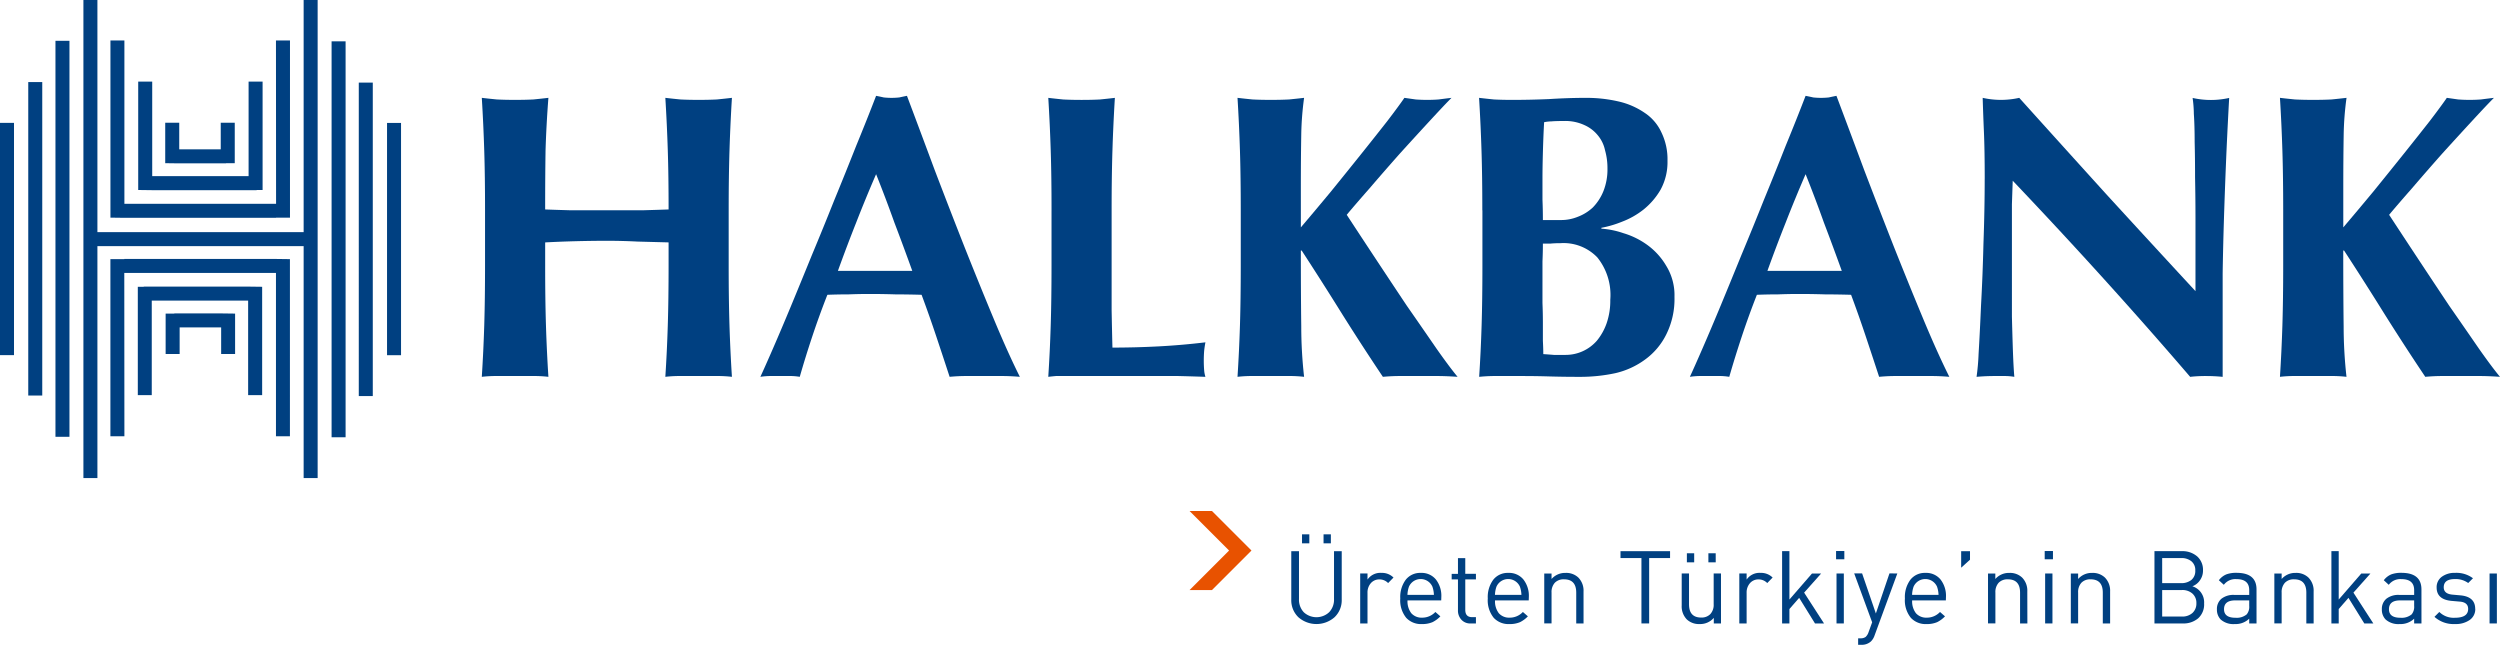 <svg xmlns="http://www.w3.org/2000/svg" xmlns:xlink="http://www.w3.org/1999/xlink" width="181.572" height="46.835" viewBox="0 0 181.572 46.835">
  <defs>
    <clipPath id="clip-path">
      <rect id="Rectangle_488" data-name="Rectangle 488" width="181.572" height="46.835" fill="none"/>
    </clipPath>
  </defs>
  <g id="Group_3135" data-name="Group 3135" clip-path="url(#clip-path)">
    <path id="Path_9644" data-name="Path 9644" d="M127.334,55.913a1.7,1.7,0,0,1-.523,1.282,1.99,1.99,0,0,1-2.625,0,1.711,1.711,0,0,1-.516-1.282V52.4h.56v3.472a1.325,1.325,0,0,0,.347.959,1.354,1.354,0,0,0,1.843,0,1.311,1.311,0,0,0,.354-.959V52.4h.56Zm-.789-4.085h-.531v-.656h.531Zm-1.564,0h-.531v-.656h.531Z" transform="translate(-29.886 -12.366)" fill="#004081" fill-rule="evenodd"/>
    <path id="Path_9645" data-name="Path 9645" d="M132.689,55.206l-.391.4a.859.859,0,0,0-.627-.265.8.8,0,0,0-.634.281,1.021,1.021,0,0,0-.236.693v2.226h-.531V54.911h.531v.443a1.125,1.125,0,0,1,1.018-.487,1.178,1.178,0,0,1,.87.339" transform="translate(-31.481 -13.259)" fill="#004081" fill-rule="evenodd"/>
    <path id="Path_9646" data-name="Path 9646" d="M137.081,56.865h-2.448a1.423,1.423,0,0,0,.273.929,1,1,0,0,0,.8.325,1.307,1.307,0,0,0,.951-.413l.362.317a2.038,2.038,0,0,1-.568.421,1.874,1.874,0,0,1-.759.14,1.467,1.467,0,0,1-1.15-.45,2.012,2.012,0,0,1-.435-1.408,2.1,2.1,0,0,1,.4-1.364,1.326,1.326,0,0,1,1.091-.494,1.341,1.341,0,0,1,1.091.472,1.927,1.927,0,0,1,.4,1.283Zm-.531-.4a1.987,1.987,0,0,0-.111-.6.931.931,0,0,0-1.7,0,1.987,1.987,0,0,0-.111.6Z" transform="translate(-32.407 -13.259)" fill="#004081" fill-rule="evenodd"/>
    <path id="Path_9647" data-name="Path 9647" d="M140.793,58.2h-.376a.858.858,0,0,1-.693-.287.978.978,0,0,1-.236-.686V55h-.457v-.4h.457V53.457h.531v1.136h.774V55h-.774V57.21q0,.531.494.531h.28Z" transform="translate(-33.598 -12.919)" fill="#004081" fill-rule="evenodd"/>
    <path id="Path_9648" data-name="Path 9648" d="M145.462,56.865h-2.448a1.423,1.423,0,0,0,.273.929,1,1,0,0,0,.8.325,1.307,1.307,0,0,0,.951-.413l.362.317a2.039,2.039,0,0,1-.568.421,1.874,1.874,0,0,1-.759.14,1.467,1.467,0,0,1-1.15-.45,2.012,2.012,0,0,1-.435-1.408,2.1,2.1,0,0,1,.4-1.364,1.326,1.326,0,0,1,1.091-.494,1.341,1.341,0,0,1,1.091.472,1.927,1.927,0,0,1,.4,1.283Zm-.531-.4a1.987,1.987,0,0,0-.111-.6.931.931,0,0,0-1.7,0,1.987,1.987,0,0,0-.111.6Z" transform="translate(-34.432 -13.259)" fill="#004081" fill-rule="evenodd"/>
    <path id="Path_9649" data-name="Path 9649" d="M150.752,58.539h-.531V56.3q0-.966-.892-.966a.881.881,0,0,0-.664.251,1,1,0,0,0-.237.715v2.234h-.53V54.912h.53v.4a1.3,1.3,0,0,1,1.018-.443,1.27,1.27,0,0,1,.929.339,1.351,1.351,0,0,1,.376,1.01Z" transform="translate(-35.741 -13.259)" fill="#004081" fill-rule="evenodd"/>
    <path id="Path_9650" data-name="Path 9650" d="M158.8,53.288h-1.519v4.748h-.56V53.288H155.2v-.5h3.6Z" transform="translate(-37.505 -12.757)" fill="#004081" fill-rule="evenodd"/>
    <path id="Path_9651" data-name="Path 9651" d="M163.916,58.086h-.523V57.68a1.293,1.293,0,0,1-1.025.45,1.28,1.28,0,0,1-.937-.339,1.361,1.361,0,0,1-.369-1.018V54.458h.531v2.234q0,.966.884.966a.88.88,0,0,0,.664-.251.985.985,0,0,0,.243-.715V54.458h.531Zm-.383-4.439H163v-.656h.531Zm-1.564,0h-.531v-.656h.531Z" transform="translate(-38.922 -12.806)" fill="#004081" fill-rule="evenodd"/>
    <path id="Path_9652" data-name="Path 9652" d="M169,55.206l-.391.4a.859.859,0,0,0-.627-.265.8.8,0,0,0-.634.281,1.021,1.021,0,0,0-.236.693v2.226h-.531V54.911h.531v.443a1.125,1.125,0,0,1,1.018-.487,1.178,1.178,0,0,1,.87.339" transform="translate(-40.257 -13.259)" fill="#004081" fill-rule="evenodd"/>
    <path id="Path_9653" data-name="Path 9653" d="M173.723,58.036h-.656l-1.15-1.858-.708.811v1.047h-.531v-5.25h.531V56.3l1.637-1.887h.664l-1.232,1.385Z" transform="translate(-41.246 -12.756)" fill="#004081" fill-rule="evenodd"/>
    <path id="Path_9654" data-name="Path 9654" d="M176.448,53.374h-.6v-.6h.6Zm-.037,4.66h-.531V54.406h.531Z" transform="translate(-42.496 -12.754)" fill="#004081" fill-rule="evenodd"/>
    <path id="Path_9655" data-name="Path 9655" d="M180.714,54.925l-1.652,4.5a1.108,1.108,0,0,1-.258.428.987.987,0,0,1-.708.251h-.228v-.472h.162a.612.612,0,0,0,.384-.1.837.837,0,0,0,.214-.353l.258-.708-1.305-3.554h.575l1,2.912.988-2.912Z" transform="translate(-42.914 -13.273)" fill="#004081" fill-rule="evenodd"/>
    <path id="Path_9656" data-name="Path 9656" d="M185.412,56.865h-2.448a1.423,1.423,0,0,0,.273.929,1,1,0,0,0,.8.325,1.307,1.307,0,0,0,.951-.413l.362.317a2.039,2.039,0,0,1-.568.421,1.874,1.874,0,0,1-.759.14,1.467,1.467,0,0,1-1.15-.45,2.012,2.012,0,0,1-.435-1.408,2.1,2.1,0,0,1,.4-1.364,1.326,1.326,0,0,1,1.091-.494,1.341,1.341,0,0,1,1.091.472,1.927,1.927,0,0,1,.4,1.283Zm-.531-.4a1.986,1.986,0,0,0-.111-.6.931.931,0,0,0-1.7,0,1.987,1.987,0,0,0-.111.6Z" transform="translate(-44.087 -13.259)" fill="#004081" fill-rule="evenodd"/>
    <path id="Path_9657" data-name="Path 9657" d="M188.47,53.406l-.642.582v-1.2h.642Z" transform="translate(-45.391 -12.756)" fill="#004081" fill-rule="evenodd"/>
    <path id="Path_9658" data-name="Path 9658" d="M193.259,58.539h-.531V56.3q0-.966-.892-.966a.884.884,0,0,0-.664.251,1,1,0,0,0-.236.715v2.234H190.4V54.912h.531v.4a1.3,1.3,0,0,1,1.018-.443,1.272,1.272,0,0,1,.929.339,1.351,1.351,0,0,1,.376,1.01Z" transform="translate(-46.013 -13.259)" fill="#004081" fill-rule="evenodd"/>
    <path id="Path_9659" data-name="Path 9659" d="M196.428,53.374h-.6v-.6h.6Zm-.037,4.66h-.531V54.406h.531Z" transform="translate(-47.324 -12.754)" fill="#004081" fill-rule="evenodd"/>
    <path id="Path_9660" data-name="Path 9660" d="M201.183,58.539h-.531V56.3q0-.966-.892-.966a.884.884,0,0,0-.664.251,1,1,0,0,0-.236.715v2.234h-.531V54.912h.531v.4a1.3,1.3,0,0,1,1.018-.443,1.272,1.272,0,0,1,.929.339,1.351,1.351,0,0,1,.376,1.01Z" transform="translate(-47.928 -13.259)" fill="#004081" fill-rule="evenodd"/>
    <path id="Path_9661" data-name="Path 9661" d="M209.946,56.583a1.358,1.358,0,0,1-.428,1.077,1.64,1.64,0,0,1-1.135.376H206.34v-5.25h1.976a1.638,1.638,0,0,1,1.121.376,1.3,1.3,0,0,1,.428,1.025,1.2,1.2,0,0,1-.221.715,1.14,1.14,0,0,1-.553.435,1.218,1.218,0,0,1,.855,1.246m-.642-2.389a.813.813,0,0,0-.287-.678,1.142,1.142,0,0,0-.745-.229H206.9v1.822h1.372a1.156,1.156,0,0,0,.745-.229.834.834,0,0,0,.287-.686m.081,2.374a.894.894,0,0,0-.287-.7,1.093,1.093,0,0,0-.767-.258H206.9v1.925h1.431a1.09,1.09,0,0,0,.767-.259.915.915,0,0,0,.287-.708" transform="translate(-49.864 -12.756)" fill="#004081" fill-rule="evenodd"/>
    <path id="Path_9662" data-name="Path 9662" d="M215.2,58.539h-.531v-.347a1.416,1.416,0,0,1-1.047.391,1.383,1.383,0,0,1-1.025-.331,1.014,1.014,0,0,1-.273-.738.961.961,0,0,1,.325-.767,1.4,1.4,0,0,1,.929-.28h1.091v-.347q0-.8-.929-.8a1.049,1.049,0,0,0-.915.413l-.361-.331a1.315,1.315,0,0,1,.546-.428,2.045,2.045,0,0,1,.737-.111q1.453,0,1.452,1.209Zm-.531-1.283v-.391h-1.018q-.811,0-.811.642,0,.619.833.619a1.134,1.134,0,0,0,.811-.243.855.855,0,0,0,.184-.627" transform="translate(-51.311 -13.259)" fill="#004081" fill-rule="evenodd"/>
    <path id="Path_9663" data-name="Path 9663" d="M220.676,58.539h-.531V56.3q0-.966-.892-.966a.881.881,0,0,0-.664.251,1,1,0,0,0-.237.715v2.234h-.53V54.912h.53v.4a1.3,1.3,0,0,1,1.018-.443,1.27,1.27,0,0,1,.929.339,1.351,1.351,0,0,1,.376,1.01Z" transform="translate(-52.639 -13.259)" fill="#004081" fill-rule="evenodd"/>
    <path id="Path_9664" data-name="Path 9664" d="M226.332,58.036h-.656l-1.15-1.858-.708.811v1.047h-.531v-5.25h.531V56.3l1.637-1.887h.664l-1.232,1.385Z" transform="translate(-53.96 -12.756)" fill="#004081" fill-rule="evenodd"/>
    <path id="Path_9665" data-name="Path 9665" d="M230.995,58.539h-.531v-.347a1.417,1.417,0,0,1-1.047.391,1.383,1.383,0,0,1-1.025-.331,1.013,1.013,0,0,1-.273-.738.961.961,0,0,1,.325-.767,1.4,1.4,0,0,1,.929-.28h1.091v-.347q0-.8-.929-.8a1.049,1.049,0,0,0-.915.413l-.361-.331a1.317,1.317,0,0,1,.545-.428,2.052,2.052,0,0,1,.738-.111q1.451,0,1.452,1.209Zm-.531-1.283v-.391h-1.018q-.811,0-.811.642,0,.619.833.619a1.136,1.136,0,0,0,.811-.243.855.855,0,0,0,.184-.627" transform="translate(-55.127 -13.259)" fill="#004081" fill-rule="evenodd"/>
    <path id="Path_9666" data-name="Path 9666" d="M236.12,57.477a.949.949,0,0,1-.406.811,1.757,1.757,0,0,1-1.069.294,2.061,2.061,0,0,1-1.489-.523l.353-.354a1.479,1.479,0,0,0,1.128.421q.966,0,.966-.642,0-.48-.605-.531l-.6-.052q-1.084-.1-1.084-.974a.93.93,0,0,1,.369-.774,1.547,1.547,0,0,1,.965-.287,2,2,0,0,1,1.305.391l-.347.346a1.548,1.548,0,0,0-.965-.287q-.811,0-.811.6,0,.472.634.531l.582.052q1.069.1,1.069.981" transform="translate(-56.344 -13.259)" fill="#004081" fill-rule="evenodd"/>
    <rect id="Rectangle_487" data-name="Rectangle 487" width="0.531" height="3.627" transform="translate(180.814 41.653)" fill="#004081"/>
    <path id="Path_9667" data-name="Path 9667" d="M113.928,54.682l2.87-2.87-2.87-2.871h1.627l2.87,2.871-2.87,2.87Z" transform="translate(-27.532 -11.827)" fill="#e85200" fill-rule="evenodd"/>
    <path id="Path_9668" data-name="Path 9668" d="M59.71,19.871v1.681q0,2.448-.059,4.365-.058,1.887-.177,3.716a9.353,9.353,0,0,1,1.091-.059h2.654a9.343,9.343,0,0,1,1.091.059q-.117-1.828-.177-3.716-.059-1.917-.059-4.365V17.541q0-2.449.059-4.336.059-1.917.177-3.834c-.334.04-.7.079-1.091.118q-.589.03-1.327.03t-1.327-.03c-.393-.039-.757-.078-1.091-.118q.118,1.918.177,3.8.06,1.859.059,4.307-.855.03-1.858.059H52.573q-1.062-.03-1.828-.059,0-2.448.029-4.307.059-1.887.207-3.8c-.334.04-.7.079-1.091.118q-.59.03-1.327.03t-1.328-.03c-.393-.039-.757-.078-1.091-.118q.118,1.918.177,3.834.059,1.888.058,4.336v4.011q0,2.448-.058,4.365-.059,1.887-.177,3.716a9.353,9.353,0,0,1,1.091-.059h2.655a9.353,9.353,0,0,1,1.091.059q-.118-1.828-.177-3.716-.059-1.917-.058-4.365V19.871q1.12-.059,2.241-.088t2.242-.03q1.12,0,2.242.058l2.241.059" transform="translate(-11.151 -2.265)" fill="#004081" fill-rule="evenodd"/>
    <path id="Path_9669" data-name="Path 9669" d="M81.228,14.869q-.767,1.77-1.445,3.51-.679,1.711-1.328,3.51h5.4q-.648-1.8-1.3-3.51-.619-1.739-1.327-3.51M91.669,29.586q-.708-.059-1.357-.059H87.806q-.619,0-1.238.059-.472-1.445-.974-2.949t-1.062-3.008q-.944-.028-1.888-.03-.944-.03-1.888-.03-.767,0-1.534.03-.767,0-1.533.03-.589,1.5-1.091,3.008t-.914,2.949a4.292,4.292,0,0,0-.708-.059H73.59a5.43,5.43,0,0,0-.767.059q.354-.767.944-2.123t1.3-3.067q.708-1.711,1.5-3.657.826-1.977,1.623-3.982.825-2.005,1.593-3.952.8-1.946,1.445-3.627.3.058.56.118a5.324,5.324,0,0,0,1.121,0q.266-.059.56-.118.944,2.506,2.006,5.367,1.091,2.861,2.183,5.634,1.091,2.743,2.123,5.22t1.888,4.188" transform="translate(-17.598 -2.218)" fill="#004081" fill-rule="evenodd"/>
    <path id="Path_9670" data-name="Path 9670" d="M100.633,17.542v4.011q0,2.448-.059,4.365-.058,1.887-.177,3.716c.157-.02.344-.039.56-.059h8.877q1.18.03,1.976.059a2.177,2.177,0,0,1-.089-.442,9.2,9.2,0,0,1,0-1.474q.03-.266.089-.59-1.711.206-3.391.294t-3.362.089q-.03-1.15-.059-2.713V17.542q0-2.449.059-4.335.059-1.918.177-3.834-.5.059-1.091.118-.589.03-1.327.03t-1.327-.03q-.589-.059-1.091-.118.118,1.917.177,3.834.06,1.887.059,4.335" transform="translate(-24.262 -2.265)" fill="#004081" fill-rule="evenodd"/>
    <path id="Path_9671" data-name="Path 9671" d="M123.122,20.461h.059q1.5,2.3,2.949,4.63,1.445,2.3,2.949,4.542.648-.059,1.268-.059h2.625q.678,0,1.533.059-.59-.708-1.563-2.094-.974-1.416-2.123-3.067-1.122-1.681-2.271-3.421t-2.095-3.185q.59-.709,1.652-1.917,1.062-1.239,2.212-2.537,1.18-1.3,2.212-2.418t1.534-1.623c-.334.04-.649.079-.944.118q-.413.03-.826.03t-.826-.03l-.826-.118q-.383.561-1.238,1.682-.855,1.091-1.917,2.418t-2.212,2.743q-1.15,1.385-2.153,2.565V15.949q0-2.153.03-3.923a22.152,22.152,0,0,1,.206-2.655c-.334.04-.7.079-1.091.118q-.59.03-1.327.03t-1.327-.03c-.394-.039-.757-.078-1.091-.118q.118,1.918.177,3.834.059,1.888.059,4.336v4.011q0,2.448-.059,4.365-.059,1.887-.177,3.716a9.343,9.343,0,0,1,1.091-.059h2.654a9.344,9.344,0,0,1,1.091.059,33.069,33.069,0,0,1-.206-3.657q-.03-2.3-.03-5.515" transform="translate(-28.642 -2.265)" fill="#004081" fill-rule="evenodd"/>
    <path id="Path_9672" data-name="Path 9672" d="M151.187,24.03a5.048,5.048,0,0,1-.265,1.711,4.143,4.143,0,0,1-.708,1.268,3.006,3.006,0,0,1-2.27,1.032h-.855q-.354-.03-.767-.058,0-.383-.03-.974v-1.3q0-.708-.03-1.445V21.257q.03-.678.03-1.3h.56q.295-.03.708-.03a3.4,3.4,0,0,1,2.684,1.032,4.34,4.34,0,0,1,.944,3.067m-.206-9.526a4.274,4.274,0,0,1-.295,1.652,3.628,3.628,0,0,1-.767,1.18,3.3,3.3,0,0,1-1.092.678,3.216,3.216,0,0,1-1.209.237h-1.327q0-.768-.03-1.475V15.241q0-.767.03-1.888t.089-2.212a2.72,2.72,0,0,1,.53-.059q.266-.028.915-.029a3.288,3.288,0,0,1,1.475.294,2.614,2.614,0,0,1,.973.738,2.463,2.463,0,0,1,.531,1.091,4.8,4.8,0,0,1,.177,1.327M141.9,17.542v4.011q0,2.448-.059,4.365-.058,1.887-.177,3.716a11.834,11.834,0,0,1,1.327-.059h1.652q1.12,0,2.123.03,1.033.03,2.212.03a12.176,12.176,0,0,0,2.565-.265,5.853,5.853,0,0,0,2.183-1,4.974,4.974,0,0,0,1.533-1.828,5.759,5.759,0,0,0,.59-2.713,4.048,4.048,0,0,0-.59-2.242,4.979,4.979,0,0,0-1.386-1.534,5.734,5.734,0,0,0-1.74-.855,6.183,6.183,0,0,0-1.593-.325V18.81a7.861,7.861,0,0,0,1.5-.442,5.842,5.842,0,0,0,1.563-.885,5.181,5.181,0,0,0,1.239-1.445,4.182,4.182,0,0,0,.5-2.094,4.454,4.454,0,0,0-.442-2.064,3.4,3.4,0,0,0-1.21-1.416,5.5,5.5,0,0,0-1.888-.826,10.255,10.255,0,0,0-2.419-.265q-1.267,0-2.654.089-1.385.058-2.654.058-.737,0-1.327-.03-.59-.059-1.091-.118.118,1.917.177,3.834.06,1.887.059,4.335" transform="translate(-34.234 -2.265)" fill="#004081" fill-rule="evenodd"/>
    <path id="Path_9673" data-name="Path 9673" d="M170.251,14.869q-.767,1.77-1.445,3.51-.679,1.711-1.328,3.51h5.4q-.648-1.8-1.3-3.51-.619-1.739-1.327-3.51m10.441,14.717q-.708-.059-1.357-.059h-2.507q-.619,0-1.238.059-.472-1.445-.974-2.949t-1.062-3.008q-.943-.028-1.887-.03-.944-.03-1.888-.03-.767,0-1.534.03-.767,0-1.533.03-.589,1.5-1.09,3.008t-.915,2.949a4.292,4.292,0,0,0-.708-.059h-1.386a5.43,5.43,0,0,0-.767.059q.354-.767.944-2.123t1.3-3.067q.708-1.711,1.5-3.657.826-1.977,1.623-3.982.825-2.005,1.592-3.952.8-1.946,1.445-3.627.3.058.56.118a5.324,5.324,0,0,0,1.121,0q.266-.059.56-.118.944,2.506,2.006,5.367,1.091,2.861,2.182,5.634,1.091,2.743,2.123,5.22t1.888,4.188" transform="translate(-39.112 -2.218)" fill="#004081" fill-rule="evenodd"/>
    <path id="Path_9674" data-name="Path 9674" d="M189.893,15.241q0,2.241-.089,4.69-.059,2.418-.177,4.512-.089,2.065-.177,3.51a16.224,16.224,0,0,1-.148,1.681q.678-.06,1.357-.059h.679a4.2,4.2,0,0,1,.708.059q-.03-.324-.059-.855-.03-.56-.058-1.416t-.059-2.094V17.1q.03-.855.059-1.71,6.813,7.166,12.888,14.245a9.763,9.763,0,0,1,1.15-.059,11.871,11.871,0,0,1,1.209.059v-7.52q.03-1.887.089-3.8t.147-4.07q.089-2.183.237-4.867a6.032,6.032,0,0,1-2.655,0,8.654,8.654,0,0,1,.089,1.15q.059.855.059,2.035.03,1.18.03,2.6.028,1.387.03,2.832V23.41q-3.3-3.568-6.459-7.019-3.127-3.451-6.341-7.02a6.032,6.032,0,0,1-2.655,0q.03,1.062.089,2.449t.059,3.421" transform="translate(-45.747 -2.265)" fill="#004081" fill-rule="evenodd"/>
    <path id="Path_9675" data-name="Path 9675" d="M222.956,20.461h.059q1.5,2.3,2.949,4.63,1.445,2.3,2.949,4.542.648-.059,1.268-.059h2.625q.678,0,1.533.059-.59-.708-1.563-2.094-.974-1.416-2.123-3.067-1.122-1.681-2.271-3.421t-2.095-3.185q.59-.709,1.652-1.917,1.062-1.239,2.212-2.537,1.18-1.3,2.212-2.418T233.9,9.371c-.334.04-.649.079-.944.118q-.413.03-.826.03t-.826-.03l-.826-.118q-.383.561-1.238,1.682-.855,1.091-1.917,2.418t-2.212,2.743q-1.15,1.385-2.153,2.565V15.949q0-2.153.029-3.923a22.277,22.277,0,0,1,.207-2.655c-.334.04-.7.079-1.091.118q-.59.03-1.327.03t-1.327-.03c-.394-.039-.757-.078-1.091-.118q.118,1.918.177,3.834.059,1.888.059,4.336v4.011q0,2.448-.059,4.365-.059,1.887-.177,3.716a9.344,9.344,0,0,1,1.091-.059H222.1a9.343,9.343,0,0,1,1.091.059,33.224,33.224,0,0,1-.207-3.657q-.028-2.3-.029-5.515" transform="translate(-52.768 -2.265)" fill="#004081" fill-rule="evenodd"/>
    <path id="Path_9676" data-name="Path 9676" d="M5.045,31.726H4.028V2.963H5.045Zm-1.976-3H2.052V5.959H3.069ZM1.017,25.793H0V8.925H1.017Zm21.036,8.929V17.878H7.075V34.722H6.058V0H7.075V16.861H22.053V0H23.07V34.722ZM24.083,3H25.1V31.76H24.083Zm1.975,3h1.017V28.764H26.058ZM28.11,8.929h1.017V25.8H28.11ZM20.051,15.82H9.021l-1-.013V2.941H9.035V14.8H20.051L20.043,2.941h1.018V15.807H20.043Zm-1.413-2.008h-7.6l-1-.013V5.929h1.017v6.865h7V5.929h1.017V13.8h-.431Zm-2.221-1.947H13l-1-.013V8.916h1.018v1.932h3.014V8.916h1.018v2.936h-.631Zm-7.39,6.943h11.03l1,.013V31.686H20.043V19.825H9.027l.008,11.862H8.018V18.82H9.035Zm1.413,2.008h7.6l1,.013V28.7H18.022V21.833h-7V28.7H10.009V20.829h.431Zm2.22,1.947h3.415l1,.013v2.936H16.062V23.779H13.047v1.932H12.03V22.775h.63Z" transform="translate(0 0)" fill="#004081"/>
  </g>
</svg>
